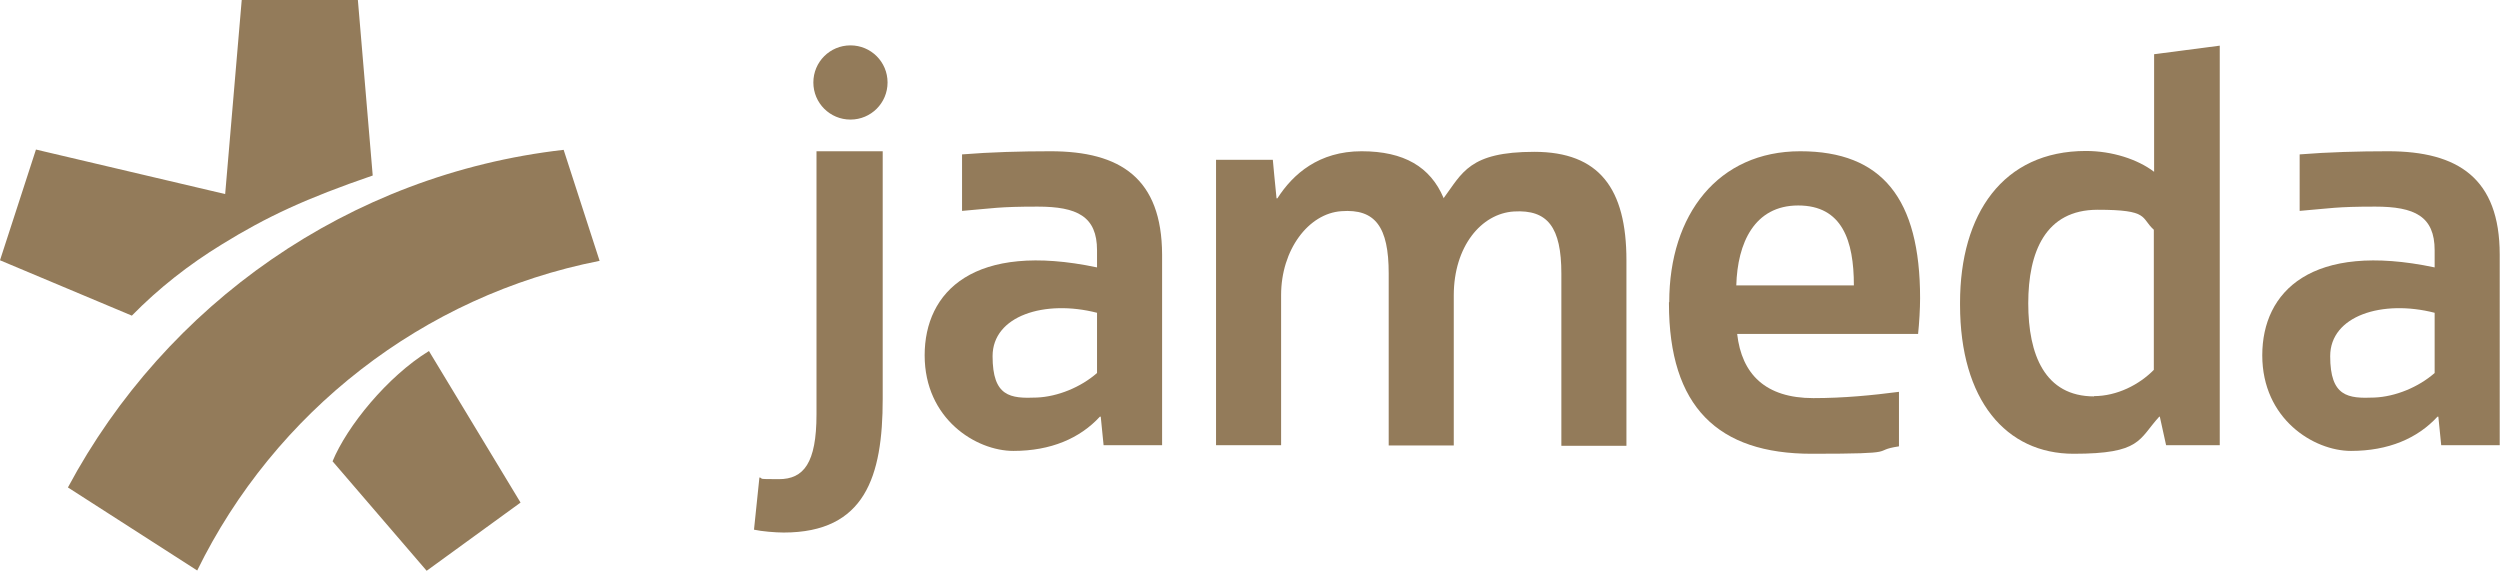 <?xml version="1.0" encoding="UTF-8"?>
<svg id="Ebene_1" xmlns="http://www.w3.org/2000/svg" version="1.1" viewBox="0 0 876 200">
  <!-- Generator: Adobe Illustrator 29.4.0, SVG Export Plug-In . SVG Version: 2.1.0 Build 152)  -->
  <defs>
    <style>
      .st0 {
        fill-rule: evenodd;
      }

      .st0, .st1 {
        fill: #937b5a;
      }
    </style>
  </defs>
  <path class="st1" d="M298,41.9c7.2,0,13-5.8,13-13s-5.8-13-13-13-13,5.8-13,13,5.8,13,13,13Z"/>
  <path class="st1" d="M286.1,53v92.2c0,17.1-4.5,22.7-13.2,22.7s-4.9-.2-6.8-.6l-1.9,18.3c2.7.6,7.5,1,10.4,1,28.5,0,34.7-19.6,34.7-46.8V53h-23.2Z"/>
  <path class="st0" d="M730.9,52.9c-29.1,0-44.1,22.1-44.1,53.2v.7c0,33.4,16.1,52.2,39.8,52.2s22.7-5,30-13h.2l2.2,10h18.8V16l-23,3v41.2c-5.8-4.4-14.7-7.3-23.9-7.3ZM733.8,138.9c-17.3,0-23.1-14.6-23.1-32.6s6-32.8,24.3-32.8,15,2.8,19.7,7v49.1c-5.1,5.2-12.9,9.2-21,9.2h0Z"/>
  <path class="st0" d="M584.8,105.9v.4c0,36.3,17.2,52.7,50,52.7s20.1-1,30.6-2.6v-19.1c-9.3,1.2-19.3,2.2-30,2.2-16.8,0-25.1-8.4-26.7-22.5h63.4c.4-3.8.7-8.8.7-12.5,0-34.9-13.3-51.5-42-51.5s-45.9,22.1-45.9,52.9h0ZM608.4,100h41.2c0-15.7-4.1-28-19.5-28s-21.3,13.2-21.7,28Z"/>
  <path class="st0" d="M337.1,54.1c9.9-.8,20.7-1.1,31-1.1,24.5,0,39,9.5,39.1,36.2v66.8h-20.5l-1-10h-.3c-7,7.6-17.2,12-30.3,12s-31.1-11.2-31.1-33.5,17.2-39.9,60.4-30.8v-6c0-11.9-7-15.3-20.8-15.3s-15.6.6-26.5,1.5v-19.9h0ZM384.4,109.6c-18.3-4.7-36.6,1-36.6,15.2s6.2,14.9,15.5,14.5c7.3-.3,15.4-3.6,21.1-8.6v-21h0Z"/>
  <path class="st0" d="M805.8,54.1c9.9-.8,20.7-1.1,31-1.1,24.5,0,39.1,9.5,39.1,36.2v66.8h-20.5l-1-10h-.3c-7,7.6-17.2,12-30.3,12s-31.1-11.2-31.1-33.5,17.2-39.9,60.4-30.8v-6c0-11.9-7-15.3-20.8-15.3s-15.6.6-26.5,1.5v-19.9h0ZM853.1,109.6c-18.3-4.7-36.6,1-36.6,15.2s6.2,14.9,15.5,14.5c7.3-.3,15.4-3.6,21.1-8.6v-21h0Z"/>
  <path class="st1" d="M505.8,69.3c-4.6-10.8-13.8-16.3-28.7-16.3s-24,7.9-29.5,16.5h-.3c-.4-3.6-1.3-13.5-1.3-13.5h-19.9v100h22.8v-52.6c0-15.9,9.6-28.6,21.1-29.4,11.9-.9,16.6,5.5,16.6,21.8v60.3h22.8v-52.6c0-17.1,9.6-28.7,21.1-29.4,11.8-.7,16.6,5.5,16.6,21.8v60.3h22.8v-65c0-25.1-9.5-38-32.3-38s-25.2,7.4-31.8,16.3v-.2Z"/>
  <path class="st0" d="M12.6,52.4l66.3,15.6L84.7,0h40.7l5.2,61.5c-23.3,8-37.1,14.4-52.8,24.1-11.6,7.1-22.2,15.4-31.6,25L0,91.2s12.6-38.8,12.6-38.8ZM69.1,199.9c27.1-55.3,78.9-96.3,141-108.5l-12.6-38.9C122.1,61.1,58.1,106.7,23.8,170.8l45.3,29.1h0ZM116.5,161.6l33,38.4,32.9-23.9-32.1-53.1c-14.5,8.9-28.7,26.3-33.8,38.7h0Z"/>
</svg>